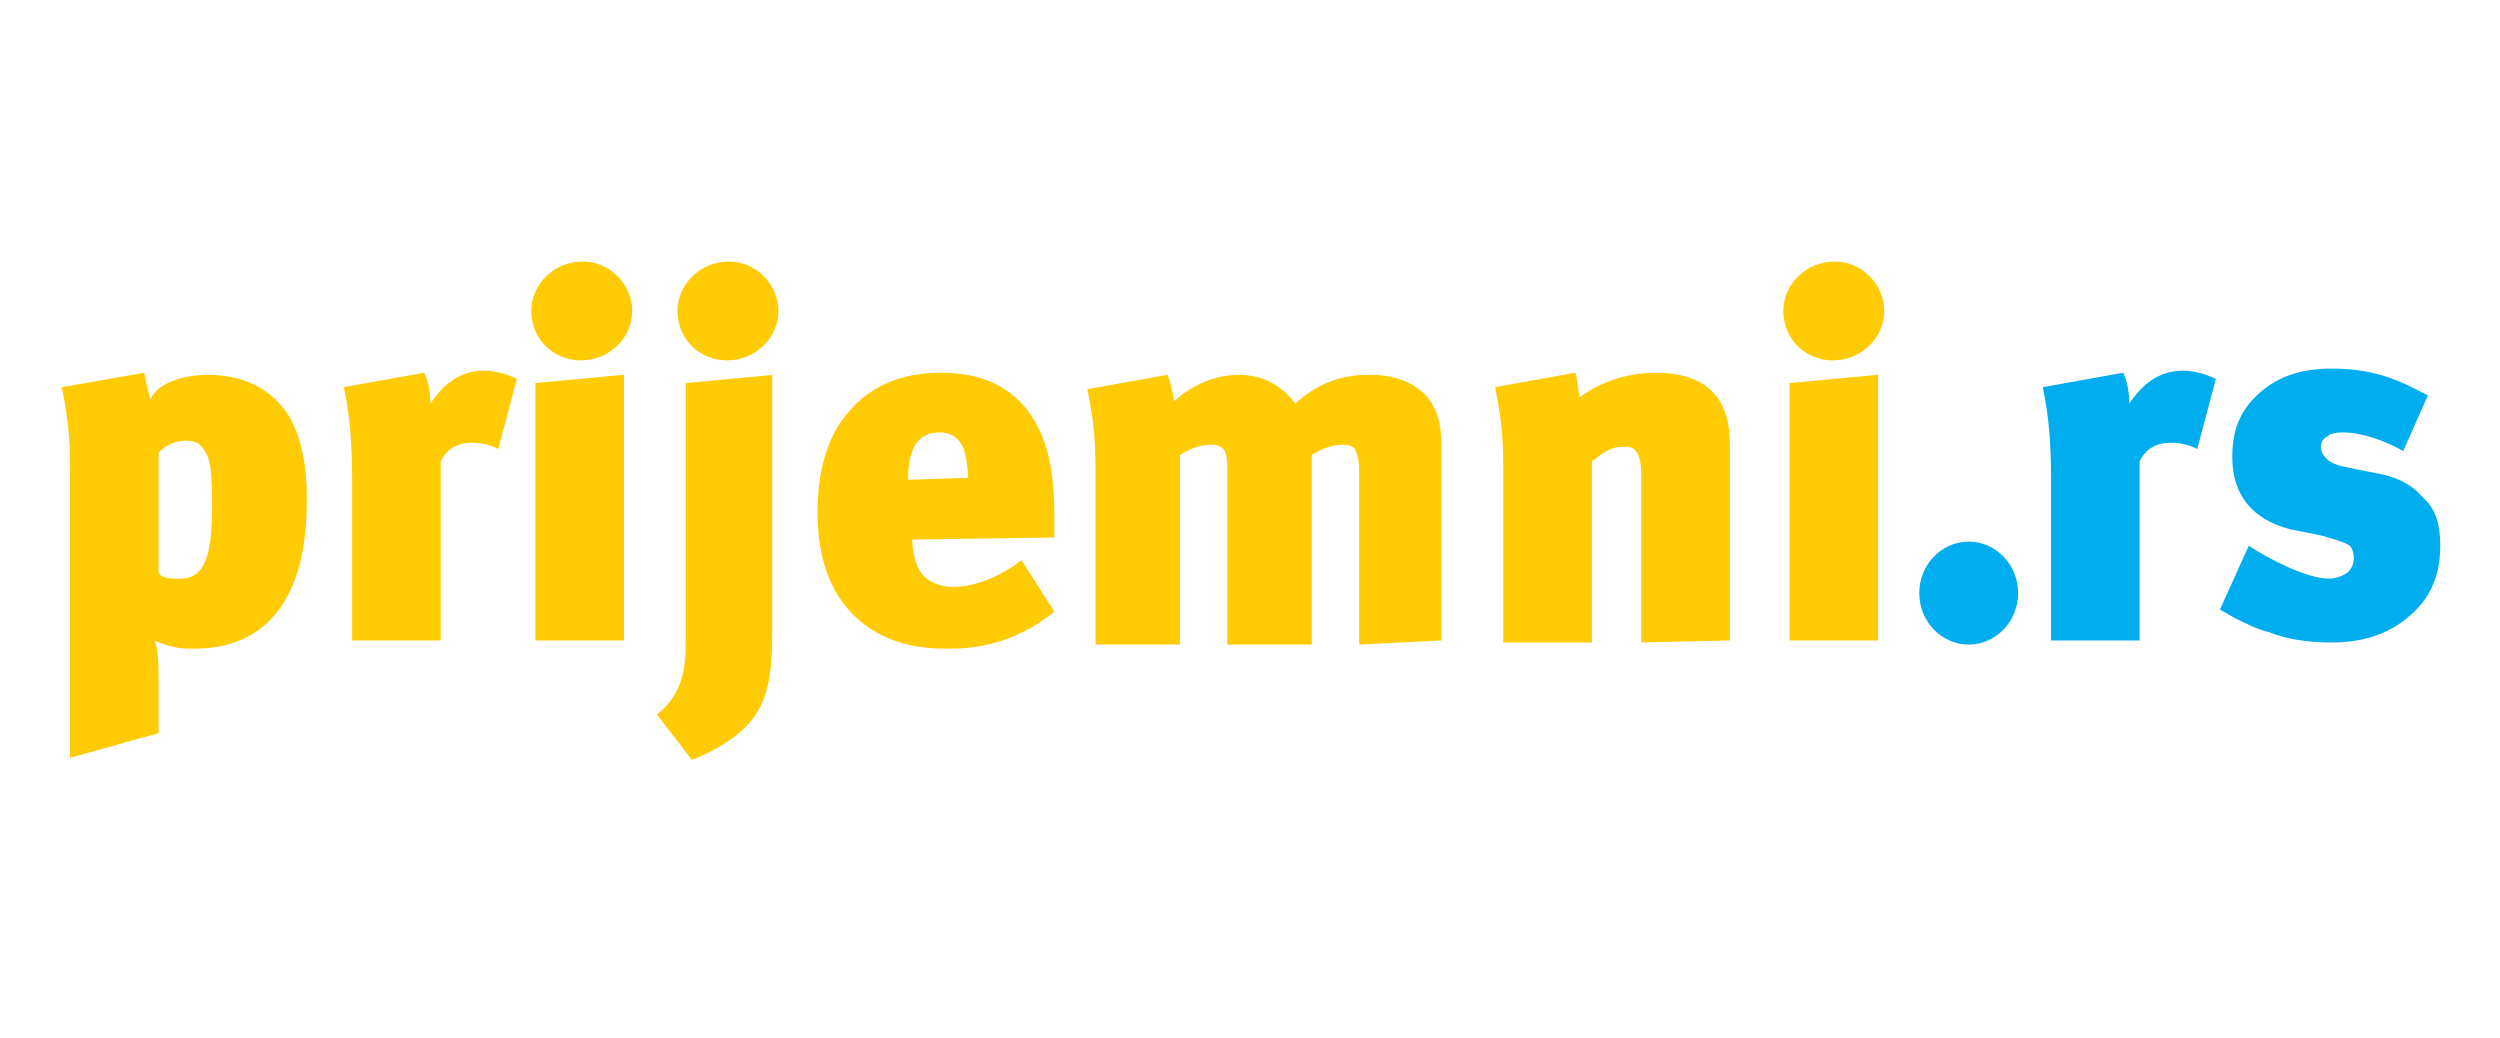 <?xml version="1.0" encoding="utf-8"?>
<!-- Generator: Adobe Illustrator 22.1.0, SVG Export Plug-In . SVG Version: 6.00 Build 0)  -->
<svg version="1.1" id="Layer_1" xmlns="http://www.w3.org/2000/svg" xmlns:xlink="http://www.w3.org/1999/xlink" x="0px" y="0px"
	 viewBox="0 0 121.4 50.4" style="enable-background:new 0 0 121.4 50.4;" xml:space="preserve">
<style type="text/css">
	.st0{fill:#00AEEF;}
	.st1{fill:#FFCB05;}
</style>
<g>
	<path class="st0" d="M117.9,19.2l-0.4-0.2c-1.5-0.8-2.7-1.1-4.3-1.1c-1.3,0-2.5,0.3-3.5,1.2c-1,0.9-1.3,1.9-1.3,3.1
		c0,2.7,2.1,3.3,2.8,3.5l1.5,0.3c0.7,0.2,1.1,0.3,1.4,0.5c0.1,0.1,0.2,0.3,0.2,0.6c0,0.3-0.1,0.5-0.3,0.7c-0.3,0.2-0.6,0.3-0.9,0.3
		c-1.1,0-3-1-3.9-1.6l-1.4,3.1l0.7,0.4c0.6,0.3,1.2,0.6,1.7,0.7c0.7,0.3,1.8,0.5,3,0.5c1.1,0,2.5-0.2,3.7-1.2c1-0.8,1.6-1.9,1.6-3.5
		c0-1-0.2-1.8-0.9-2.4c-0.6-0.7-1.5-1-2.1-1.1l-1.5-0.3c-0.6-0.1-0.9-0.3-1-0.4c-0.2-0.2-0.3-0.4-0.3-0.6c0-0.2,0.1-0.4,0.3-0.5
		c0.2-0.2,0.6-0.2,0.8-0.2c0.9,0,2,0.4,2.9,0.9L117.9,19.2z"/>
	<path class="st0" d="M98,28.8c0-1.4-1.1-2.5-2.4-2.5c-1.3,0-2.4,1.1-2.4,2.5c0,1.4,1.1,2.5,2.4,2.5C96.9,31.3,98,30.2,98,28.8z"/>
	<path class="st1" d="M3,18.8c0.4,1.9,0.4,3,0.4,4.3v13.7l4.3-1.2v-2.6c0-0.8,0-1.4-0.2-1.9c0.9,0.4,1.4,0.4,1.9,0.4
		c2.3,0,3.4-1,4-1.7c1.1-1.4,1.5-3.2,1.5-5.6c0-1.4-0.2-3-1-4.2c-0.5-0.7-1.6-1.8-3.8-1.8c-1,0-2.4,0.3-2.8,1.2
		C7.2,19,7.1,18.6,7,18.1L3,18.8z M7.7,22C8,21.6,8.6,21.4,9,21.4c0.3,0,0.7,0,1,0.6c0.3,0.5,0.3,1.6,0.3,2.5c0,0.9,0,2.7-0.7,3.3
		c-0.3,0.3-0.7,0.3-1,0.3c-0.6,0-0.8-0.1-0.9-0.3L7.7,22z M25.1,18.4c-0.6-0.3-1.2-0.4-1.6-0.4c-1.2,0-2,0.7-2.6,1.6
		c0-0.8-0.2-1.3-0.3-1.5l-3.9,0.7c0.3,1.5,0.4,2.7,0.4,4.6v7.7h4.3v-8.7c0.2-0.4,0.6-0.9,1.5-0.9c0.2,0,0.7,0,1.3,0.3L25.1,18.4z
		 M30.3,31.1V18.2l-4.3,0.4v12.5H30.3z M30.7,15.1c0-1.3-1.1-2.4-2.4-2.4c-1.4,0-2.5,1.1-2.5,2.4c0,1.4,1.1,2.4,2.4,2.4
		C29.6,17.5,30.7,16.4,30.7,15.1z M37.6,18.2l-4.3,0.4V31c0,1.1,0,2.6-1.4,3.7l1.7,2.2c0.8-0.3,1.9-0.9,2.5-1.5
		c1.2-1.1,1.4-2.6,1.4-4.7V18.2z M37.8,15.1c0-1.3-1.1-2.4-2.4-2.4c-1.4,0-2.5,1.1-2.5,2.4c0,1.4,1.1,2.4,2.4,2.4
		C36.7,17.5,37.8,16.4,37.8,15.1z M51.2,26.1v-1.1c0-3-0.7-4.3-1.4-5.2c-0.6-0.7-1.7-1.7-4.1-1.7c-1.1,0-3,0.2-4.4,1.8
		c-1.2,1.3-1.6,3.1-1.6,5c0,1.8,0.4,3.8,2,5.2c1.4,1.2,3,1.4,4.3,1.4c1.1,0,3.1-0.1,5.2-1.8l-1.6-2.5c-1,0.8-2.3,1.3-3.3,1.3
		c-0.4,0-1.3-0.1-1.7-0.9c-0.2-0.4-0.3-1-0.3-1.4L51.2,26.1L51.2,26.1z M44.1,23.3v-0.2c0-0.4,0.1-1.3,0.5-1.7
		c0.3-0.3,0.6-0.4,1-0.4c0.4,0,0.9,0.1,1.2,0.8c0.1,0.4,0.2,0.8,0.2,1.3v0.1L44.1,23.3z M70,31.1v-9.2c0-0.8,0-2.2-1.1-3
		c-0.4-0.3-1.1-0.7-2.4-0.7c-1,0-2.3,0.2-3.6,1.4c-0.9-1.2-2-1.4-2.8-1.4c-0.4,0-1.8,0.1-3.1,1.3c0-0.3-0.1-0.6-0.2-1l-0.1-0.3
		l-3.9,0.7c0.4,1.9,0.4,3,0.4,4.3v8.1h4.1v-9.2c0.6-0.4,1.1-0.5,1.5-0.5c0.2,0,0.4,0,0.6,0.2c0.1,0.1,0.2,0.3,0.2,1v8.5h4.1v-9.2
		c0.6-0.4,1.1-0.5,1.5-0.5c0.2,0,0.4,0,0.6,0.2c0,0.1,0.2,0.3,0.2,1v8.5L70,31.1L70,31.1z M84,31.1v-9.5c0-1.3-0.3-3.5-3.6-3.5
		c-2,0-3.3,0.9-3.7,1.2c-0.1-0.6-0.1-0.9-0.2-1.2l-3.9,0.7c0.4,1.9,0.4,3,0.4,4.3v8.1h4.3v-8.8c0.4-0.3,0.9-0.7,1.4-0.7
		c0.1,0,0.2,0,0.3,0c0.4,0,0.7,0.3,0.7,1.4v8.1L84,31.1L84,31.1z M91.2,31.1V18.2l-4.3,0.4v12.5H91.2z M91.5,15.1
		c0-1.3-1.1-2.4-2.4-2.4c-1.4,0-2.5,1.1-2.5,2.4c0,1.4,1.1,2.4,2.4,2.4C90.4,17.5,91.5,16.4,91.5,15.1z"/>
	<path class="st0" d="M107.6,18.4c-0.6-0.3-1.2-0.4-1.6-0.4c-1.2,0-2,0.7-2.6,1.6c0-0.8-0.2-1.3-0.3-1.5l-3.9,0.7
		c0.3,1.5,0.4,2.7,0.4,4.6v7.7h4.3v-8.7c0.2-0.4,0.6-0.9,1.5-0.9c0.2,0,0.7,0,1.3,0.3L107.6,18.4z"/>
</g>
</svg>
